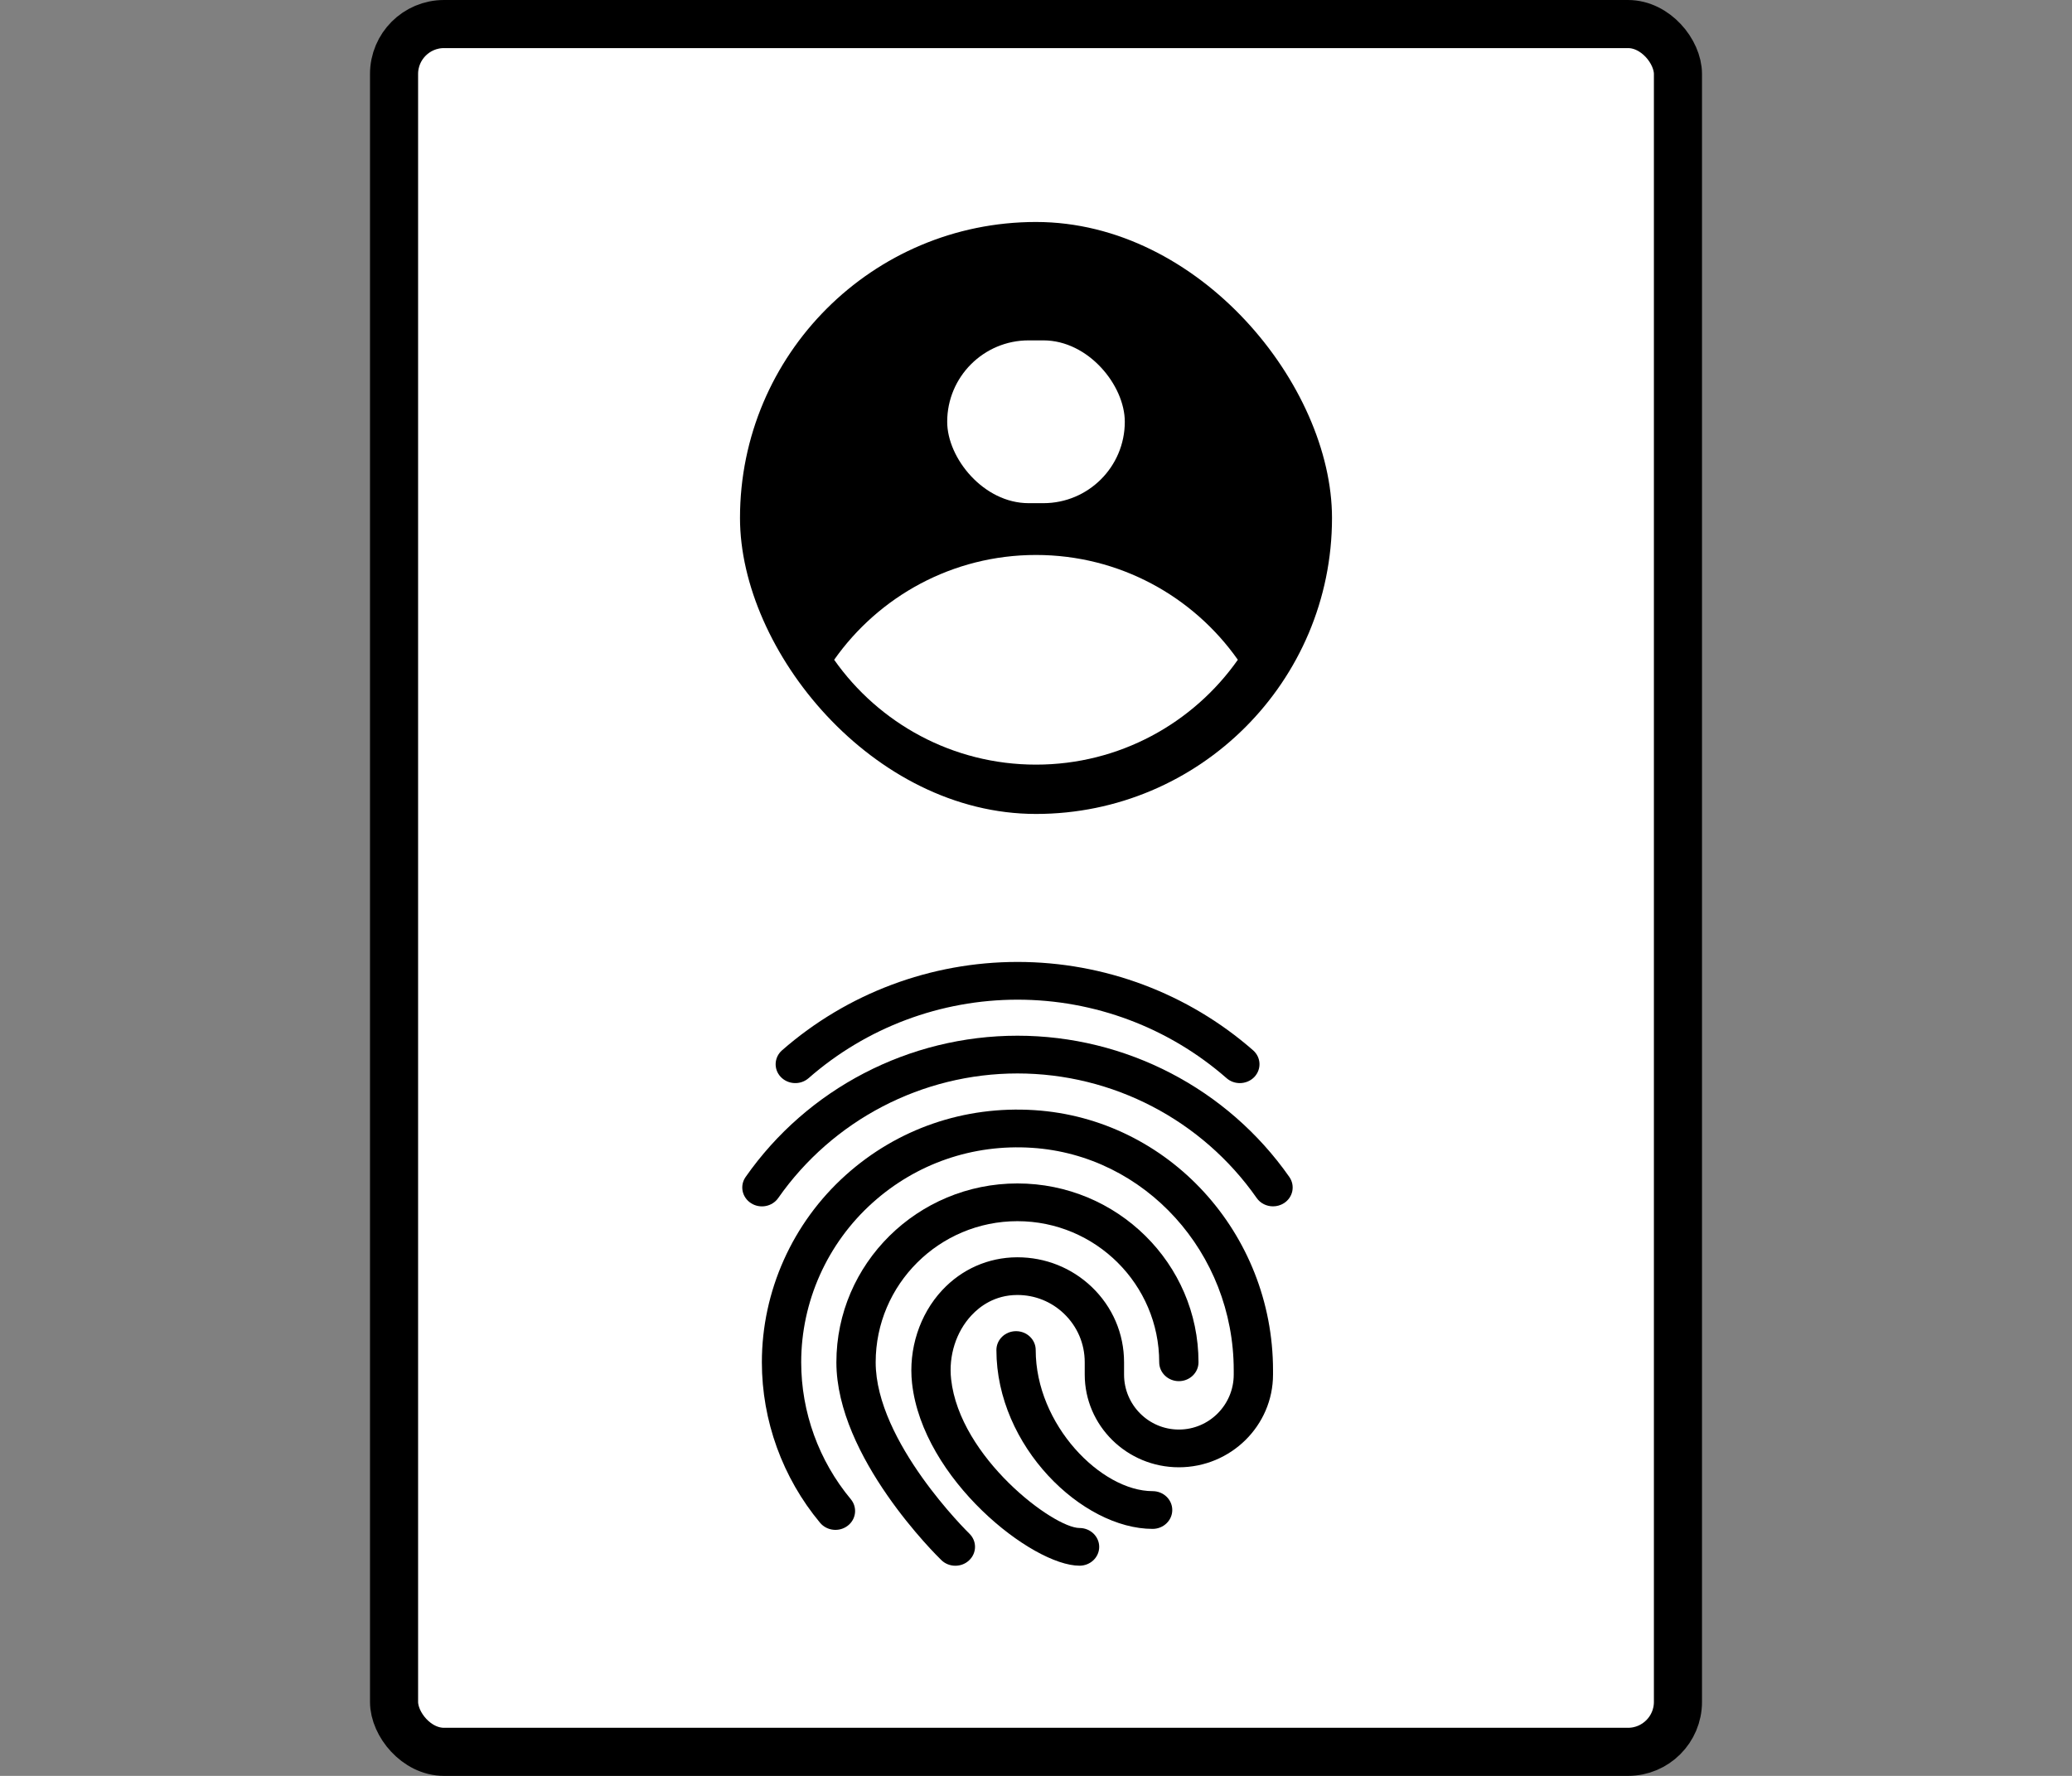 <svg width="56" height="48" viewBox="0 0 56 48" fill="none" xmlns="http://www.w3.org/2000/svg">
<rect x="0" y="0" width="56" height="48" fill="#808080" stroke="none"/>
<g clip-path="url(#clip0_95_1028)">
<rect x="10.65" y="0.65" width="34.7" height="46.7" rx="1.35" fill="white" stroke="black" stroke-width="1.3"/>
<g clip-path="url(#clip1_95_1028)">
<path d="M33.508 29.275C33.38 29.275 33.253 29.231 33.151 29.142C31.587 27.773 29.581 27.02 27.502 27.02C25.422 27.02 23.416 27.773 21.853 29.142C21.635 29.332 21.3 29.316 21.102 29.109C20.904 28.901 20.92 28.578 21.137 28.388C22.897 26.848 25.157 26 27.502 26C29.846 26 32.107 26.848 33.867 28.388C34.084 28.578 34.099 28.9 33.902 29.109C33.797 29.219 33.653 29.275 33.508 29.275V29.275Z" fill="black"/>
<path d="M34.406 32.606C34.235 32.606 34.066 32.527 33.964 32.38C32.489 30.272 30.073 29.014 27.499 29.014C24.926 29.014 22.509 30.272 21.034 32.38C20.871 32.615 20.54 32.678 20.297 32.52C20.053 32.363 19.988 32.046 20.152 31.812C21.824 29.422 24.571 27.994 27.499 27.994C30.427 27.994 33.174 29.422 34.847 31.812C35.01 32.047 34.946 32.363 34.702 32.52C34.611 32.578 34.508 32.606 34.406 32.606Z" fill="black"/>
<path d="M25.82 42.32C25.684 42.32 25.547 42.27 25.443 42.169C25.327 42.057 22.605 39.389 22.605 36.821C22.605 34.156 24.8 31.987 27.498 31.987C30.197 31.987 32.392 34.156 32.392 36.821C32.392 37.102 32.154 37.331 31.861 37.331C31.568 37.331 31.33 37.102 31.33 36.821C31.33 34.718 29.611 33.007 27.498 33.007C25.385 33.007 23.667 34.718 23.667 36.821C23.667 38.974 26.172 41.426 26.198 41.451C26.405 41.651 26.403 41.974 26.194 42.172C26.091 42.271 25.956 42.32 25.82 42.32V42.32Z" fill="black"/>
<path d="M29.177 42.319C27.899 42.319 24.937 39.986 24.65 37.387C24.549 36.468 24.853 35.528 25.464 34.873C25.995 34.303 26.713 33.987 27.484 33.983L27.499 33.983C28.251 33.983 28.962 34.266 29.504 34.782C30.069 35.322 30.38 36.046 30.38 36.821L30.38 37.154C30.38 37.973 31.044 38.639 31.862 38.639C32.679 38.639 33.344 37.973 33.344 37.154L33.344 37.037C33.344 33.862 30.948 31.22 27.889 31.024C26.293 30.92 24.763 31.449 23.583 32.509C22.357 33.609 21.654 35.181 21.654 36.821C21.654 38.17 22.131 39.485 22.995 40.522C23.177 40.742 23.141 41.063 22.911 41.239C22.682 41.415 22.348 41.379 22.164 41.159C21.15 39.941 20.591 38.4 20.591 36.82C20.591 34.899 21.417 33.055 22.856 31.763C24.253 30.508 26.065 29.884 27.958 30.006C31.573 30.238 34.406 33.326 34.406 37.037L34.406 37.153C34.406 38.535 33.264 39.659 31.861 39.659C30.458 39.659 29.317 38.535 29.317 37.153L29.317 36.82C29.317 36.319 29.117 35.852 28.754 35.505C28.414 35.18 27.969 35.002 27.499 35.002C27.495 35.002 27.493 35.002 27.489 35.002C26.89 35.005 26.488 35.303 26.255 35.553C25.841 35.997 25.635 36.643 25.706 37.279C25.94 39.4 28.478 41.3 29.176 41.3C29.47 41.3 29.708 41.529 29.708 41.81C29.708 42.092 29.47 42.319 29.177 42.319V42.319Z" fill="black"/>
<path d="M31.152 41.324C29.251 41.324 26.93 39.093 26.93 36.489C26.93 36.208 27.168 35.98 27.461 35.98C27.754 35.98 27.992 36.208 27.992 36.489C27.992 38.508 29.759 40.304 31.152 40.304C31.445 40.304 31.683 40.532 31.683 40.814C31.683 41.095 31.445 41.324 31.152 41.324Z" fill="black"/>
</g>
<rect x="20" y="6" width="16" height="16" rx="8" fill="black"/>
<rect x="25.6" y="9.2" width="4.8" height="4.4" rx="2.2" fill="white"/>
<path fill-rule="evenodd" clip-rule="evenodd" d="M33.455 17.833C32.249 19.547 30.255 20.667 28 20.667C25.745 20.667 23.751 19.547 22.545 17.833C23.751 16.12 25.745 15 28 15C30.255 15 32.249 16.12 33.455 17.833Z" fill="white"/>
</g>
<defs>
<clipPath id="clip0_95_1028">
<rect width="56" height="48" fill="white"/>
</clipPath>
<clipPath id="clip1_95_1028">
<rect width="17" height="16.32" fill="white" transform="translate(19 26)"/>
</clipPath>
</defs>
</svg>
